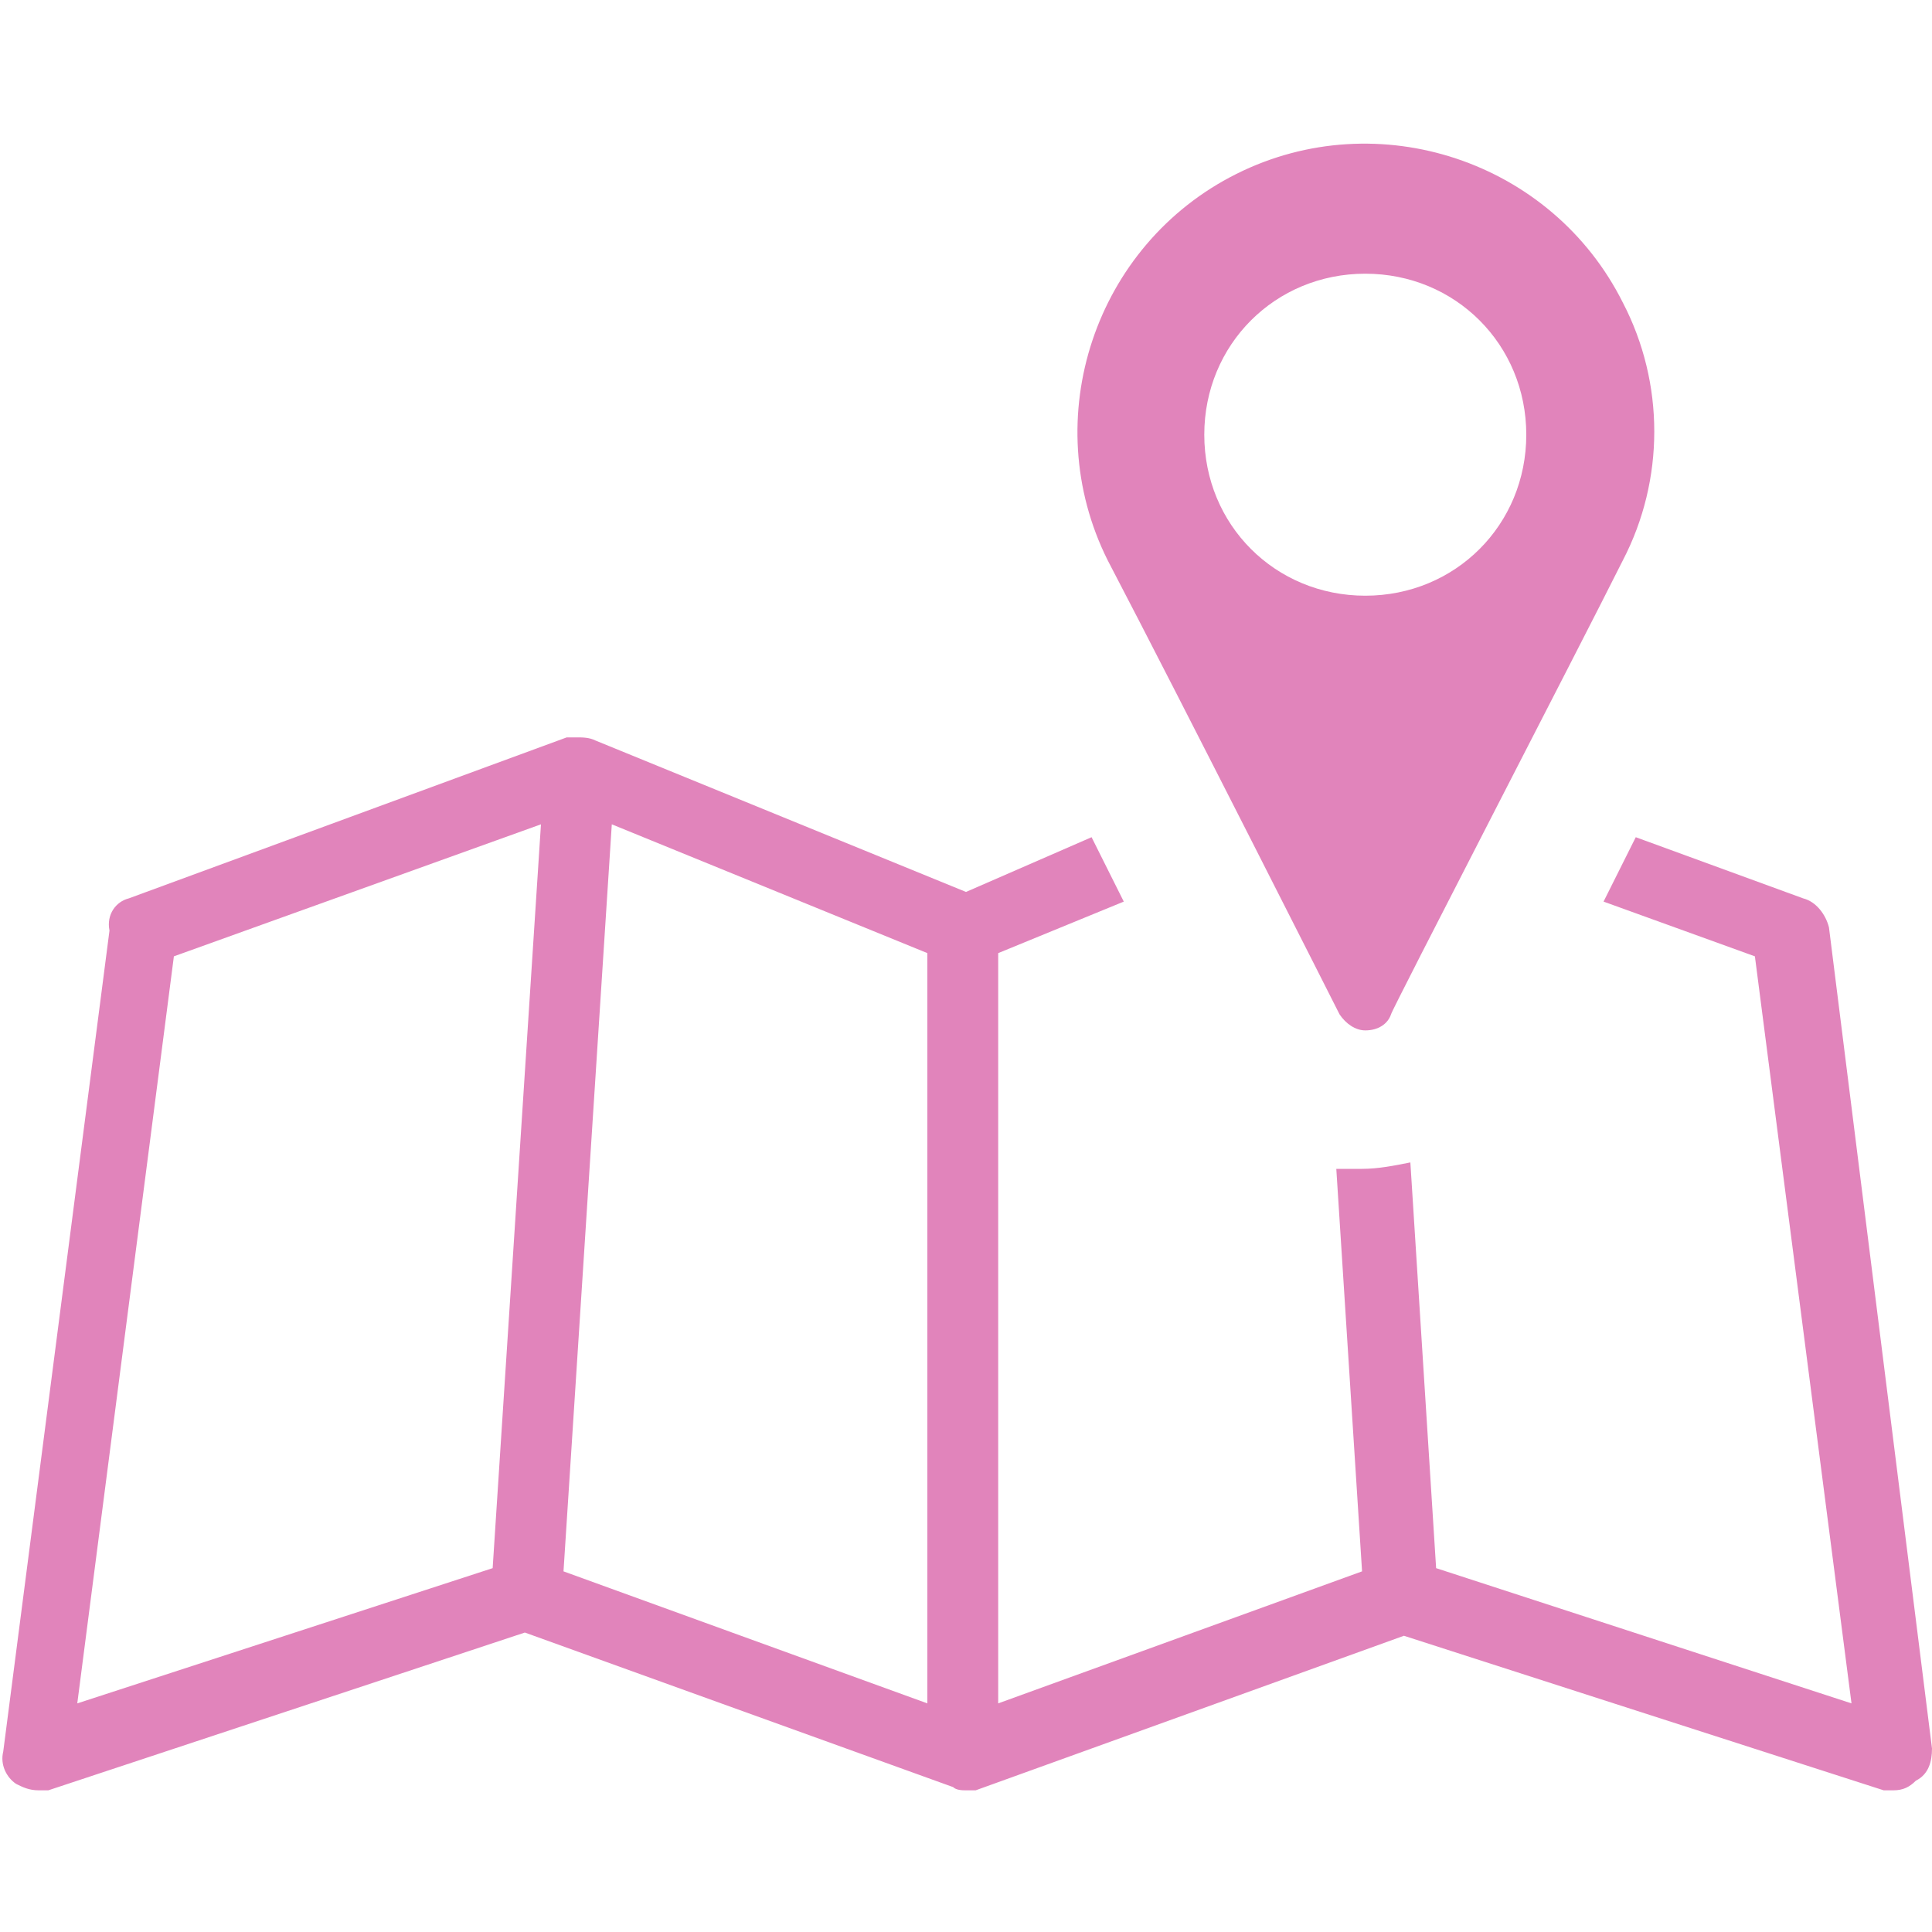 <?xml version="1.0" encoding="utf-8"?>
<!-- Generator: Adobe Illustrator 26.2.0, SVG Export Plug-In . SVG Version: 6.00 Build 0)  -->
<svg version="1.1" id="Calque_1" xmlns="http://www.w3.org/2000/svg" xmlns:xlink="http://www.w3.org/1999/xlink" x="0px" y="0px"
	 viewBox="0 0 60 60" style="enable-background:new 0 0 60 60;" xml:space="preserve">
<style type="text/css">
	.st0{fill:#E184BB;}
</style>
<path class="st0" d="M30,55.6c-0.1,0-0.3,0-0.4-0.1l-13.3-4.8L1.5,55.6c-0.1,0-0.2,0-0.3,0c-0.3,0-0.5-0.1-0.7-0.2
	c-0.3-0.2-0.5-0.6-0.4-1l3.3-25.5C3.3,28.4,3.6,28,4,27.9l13.6-5c0.1,0,0.2,0,0.3,0c0.2,0,0.4,0,0.6,0.1L30,27.7l3.9-1.7l1,2
	L31,29.6v23.3l11.3-4.1l-0.8-12.5c0.3,0,0.5,0,0.8,0c0.5,0,1-0.1,1.5-0.2l0.8,12.6l12.9,4.2l-3-23.2L49.8,28l1-2l5.2,1.9
	c0.4,0.1,0.7,0.5,0.8,0.9L60,54.3c0,0.4-0.1,0.8-0.5,1c-0.2,0.2-0.4,0.3-0.7,0.3c-0.1,0-0.2,0-0.3,0l-14.9-4.8l-13.3,4.8
	C30.2,55.6,30.1,55.6,30,55.6z M5.4,29.7l-3,23.2l12.9-4.2l1.5-23.1L5.4,29.7z M17.5,48.8l11.3,4.1V29.6L19,25.6L17.5,48.8z
	 M42.4,32c-0.3,0-0.6-0.2-0.8-0.5c0,0-4.9-9.7-7.2-14.1c-2.2-4.4-0.4-9.8,4-12c4.4-2.2,9.8-0.4,12,4c1.3,2.5,1.3,5.5,0,8
	c-1.3,2.6-7.2,14-7.2,14.1C43.1,31.8,42.8,32,42.4,32z M42.4,8.5c-2.8,0-5,2.2-5,5s2.2,5,5,5s5-2.2,5-5S45.2,8.5,42.4,8.5z"/>
</svg>
